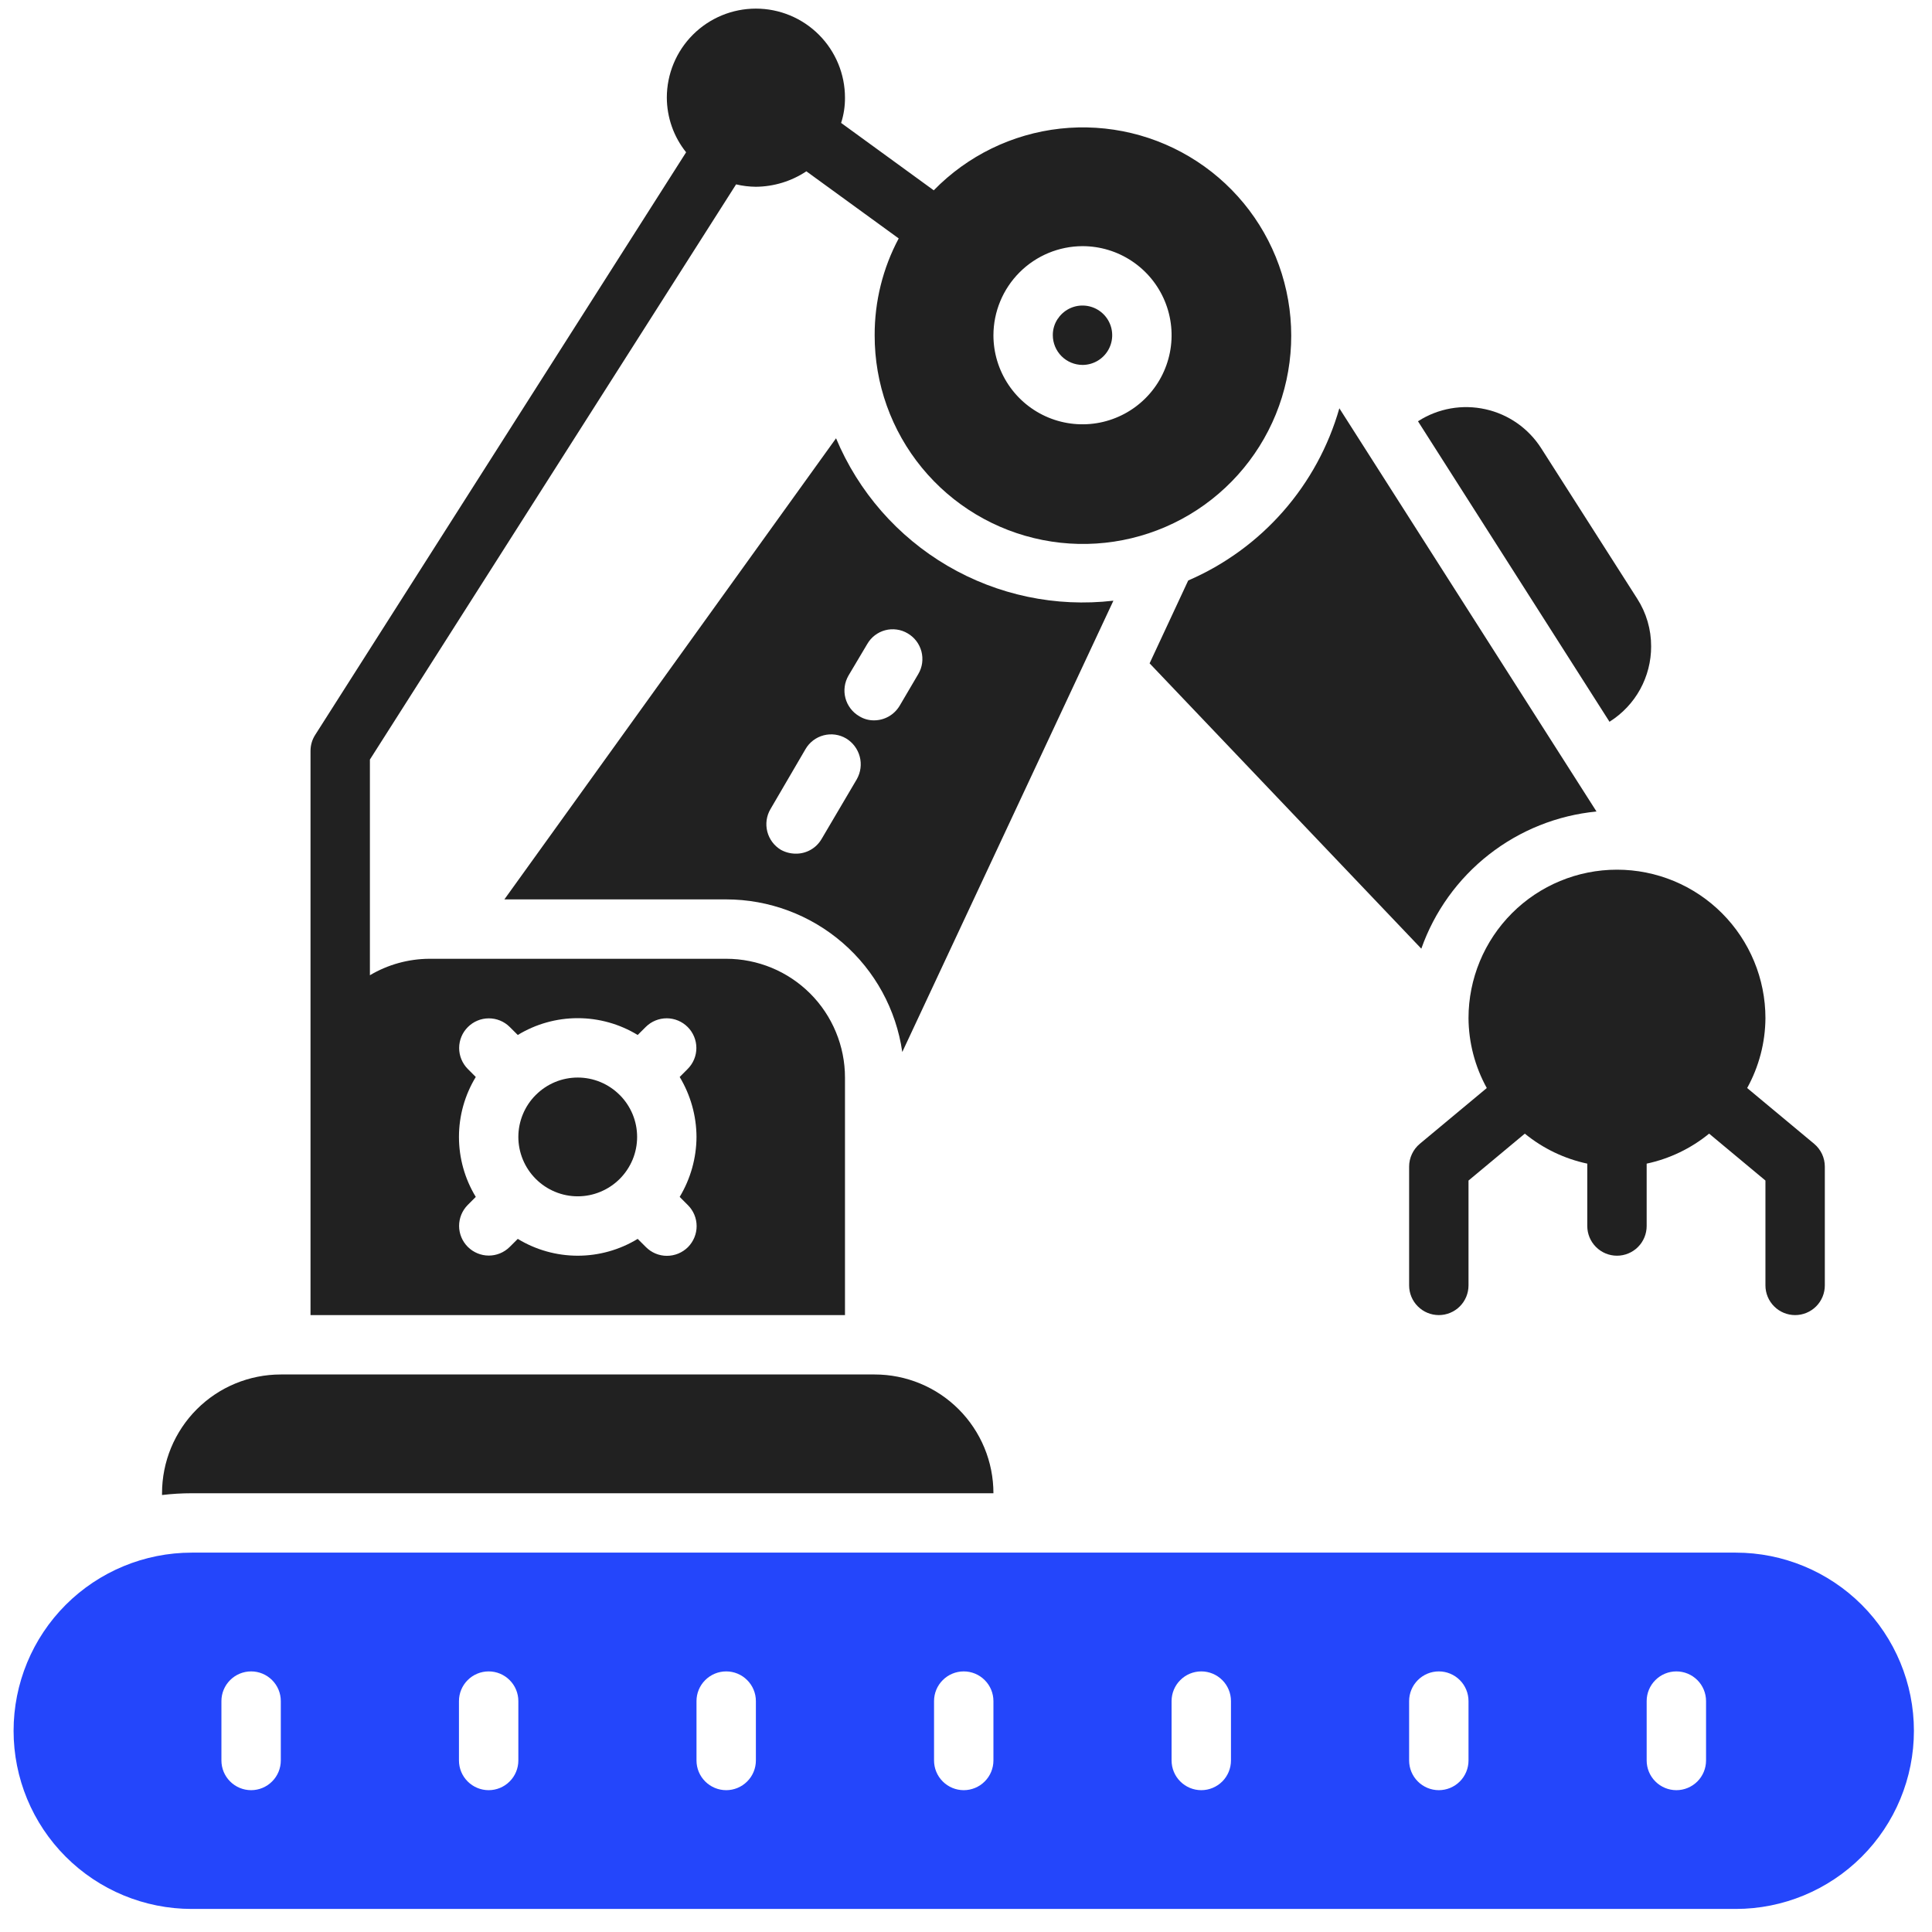 <svg width="61" height="61" viewBox="0 0 61 61" fill="none" xmlns="http://www.w3.org/2000/svg">
<g clip-path="url(#clip0_826_702)">
<path d="M31.366 47.147C31.366 46.654 31.269 46.167 31.081 45.712C30.892 45.257 30.616 44.843 30.268 44.495C29.92 44.147 29.506 43.87 29.051 43.682C28.596 43.494 28.109 43.397 27.616 43.397H8.866C8.374 43.397 7.886 43.494 7.431 43.682C6.976 43.87 6.562 44.147 6.214 44.495C5.866 44.843 5.59 45.257 5.401 45.712C5.213 46.167 5.116 46.654 5.116 47.147V47.203C5.427 47.166 5.74 47.147 6.054 47.147H31.366Z" fill="#212121"/>
<path d="M34.179 11.522C34.338 11.522 34.495 11.481 34.635 11.403C34.775 11.325 34.892 11.213 34.976 11.077C35.06 10.941 35.108 10.786 35.115 10.627C35.122 10.467 35.089 10.308 35.017 10.165C34.946 10.022 34.839 9.9 34.707 9.81C34.575 9.72 34.422 9.665 34.263 9.651C34.104 9.636 33.943 9.663 33.797 9.728C33.651 9.793 33.525 9.894 33.429 10.022C33.429 10.031 33.419 10.031 33.419 10.041L33.401 10.059C33.295 10.214 33.239 10.397 33.241 10.585C33.242 10.833 33.341 11.071 33.517 11.247C33.692 11.422 33.93 11.521 34.179 11.522Z" fill="#212121"/>
<path d="M26.397 13.838L15.925 28.397H22.929C24.28 28.398 25.585 28.885 26.607 29.77C27.628 30.655 28.296 31.878 28.488 33.216L35.154 18.966C33.335 19.177 31.498 18.791 29.918 17.866C28.339 16.941 27.103 15.527 26.397 13.838ZM27.054 24.6L25.938 26.494C25.855 26.634 25.738 26.751 25.596 26.831C25.455 26.912 25.294 26.954 25.132 26.953C24.965 26.954 24.8 26.912 24.654 26.831C24.441 26.703 24.288 26.497 24.226 26.256C24.165 26.016 24.2 25.761 24.326 25.547L25.432 23.653C25.494 23.546 25.576 23.453 25.674 23.378C25.772 23.303 25.884 23.249 26.004 23.217C26.123 23.186 26.247 23.178 26.37 23.195C26.492 23.212 26.61 23.253 26.716 23.316C26.928 23.444 27.082 23.65 27.145 23.889C27.209 24.129 27.175 24.384 27.054 24.6ZM28.994 21.281L28.404 22.285C28.32 22.424 28.203 22.54 28.061 22.621C27.92 22.701 27.76 22.744 27.597 22.744C27.432 22.746 27.269 22.7 27.129 22.613C27.022 22.551 26.928 22.468 26.854 22.37C26.779 22.272 26.724 22.16 26.693 22.041C26.661 21.921 26.654 21.797 26.671 21.675C26.688 21.552 26.729 21.435 26.791 21.328L27.382 20.334C27.443 20.228 27.524 20.134 27.621 20.06C27.719 19.985 27.83 19.93 27.948 19.899C28.067 19.867 28.191 19.86 28.312 19.877C28.434 19.893 28.551 19.934 28.657 19.997C28.764 20.059 28.857 20.141 28.932 20.239C29.007 20.338 29.061 20.45 29.093 20.569C29.124 20.688 29.131 20.813 29.115 20.935C29.098 21.057 29.057 21.175 28.994 21.281Z" fill="#212121"/>
<path d="M46.366 32.147C46.371 32.919 46.57 33.677 46.943 34.353L44.828 36.114C44.723 36.202 44.638 36.312 44.58 36.437C44.521 36.561 44.491 36.697 44.491 36.834V40.584C44.491 40.833 44.59 41.072 44.766 41.247C44.941 41.423 45.18 41.522 45.429 41.522C45.677 41.522 45.916 41.423 46.092 41.247C46.267 41.072 46.366 40.833 46.366 40.584V37.274L48.144 35.793C48.717 36.261 49.393 36.586 50.116 36.74V38.709C50.116 38.958 50.215 39.197 50.391 39.372C50.566 39.548 50.805 39.647 51.054 39.647C51.302 39.647 51.541 39.548 51.717 39.372C51.892 39.197 51.991 38.958 51.991 38.709V36.74C52.714 36.586 53.39 36.261 53.963 35.793L55.741 37.274V40.584C55.741 40.833 55.84 41.072 56.016 41.247C56.191 41.423 56.43 41.522 56.679 41.522C56.927 41.522 57.166 41.423 57.342 41.247C57.517 41.072 57.616 40.833 57.616 40.584V36.834C57.616 36.697 57.586 36.561 57.528 36.437C57.469 36.312 57.384 36.202 57.279 36.114L55.164 34.353C55.537 33.677 55.736 32.919 55.741 32.147C55.741 30.904 55.247 29.712 54.368 28.832C53.489 27.953 52.297 27.459 51.054 27.459C49.81 27.459 48.618 27.953 47.739 28.832C46.86 29.712 46.366 30.904 46.366 32.147Z" fill="#212121"/>
<path d="M37.516 18.328L36.297 20.944L44.876 29.953C45.29 28.78 46.03 27.749 47.01 26.982C47.99 26.214 49.168 25.743 50.407 25.622L42.288 12.891C41.945 14.094 41.339 15.206 40.514 16.146C39.688 17.087 38.665 17.832 37.516 18.328Z" fill="#212121"/>
<path d="M50.829 22.781C51.228 22.528 51.558 22.178 51.786 21.763C52.013 21.348 52.133 20.883 52.132 20.41C52.134 19.874 51.981 19.35 51.691 18.9L48.663 14.156C48.465 13.845 48.207 13.575 47.905 13.363C47.603 13.151 47.262 13.001 46.901 12.921C46.541 12.841 46.168 12.832 45.804 12.896C45.441 12.96 45.093 13.095 44.782 13.294L44.772 13.303L50.819 22.791L50.829 22.781Z" fill="#212121"/>
<path d="M19.566 34.572L19.565 34.571C19.391 34.397 19.185 34.259 18.957 34.164C18.73 34.07 18.487 34.022 18.241 34.022C17.995 34.022 17.752 34.07 17.525 34.164C17.298 34.259 17.091 34.397 16.918 34.571L16.916 34.572L16.915 34.573C16.741 34.747 16.603 34.953 16.509 35.181C16.415 35.408 16.366 35.651 16.366 35.897C16.366 36.143 16.415 36.386 16.509 36.613C16.603 36.84 16.741 37.047 16.915 37.221L16.916 37.222L16.918 37.224C17.091 37.397 17.298 37.535 17.525 37.629C17.752 37.724 17.995 37.772 18.241 37.772C18.487 37.772 18.73 37.724 18.957 37.629C19.185 37.535 19.391 37.397 19.565 37.224L19.566 37.222L19.568 37.221C19.741 37.047 19.879 36.84 19.974 36.613C20.068 36.386 20.116 36.143 20.116 35.897C20.116 35.651 20.068 35.408 19.974 35.181C19.879 34.953 19.741 34.747 19.568 34.573L19.566 34.572Z" fill="#212121"/>
<path d="M26.679 34.022C26.679 33.529 26.582 33.042 26.393 32.587C26.205 32.132 25.929 31.718 25.581 31.37C25.232 31.022 24.819 30.745 24.364 30.557C23.909 30.369 23.421 30.272 22.929 30.272H13.554C12.893 30.276 12.246 30.455 11.679 30.792V23.982L23.241 5.821C23.446 5.87 23.656 5.895 23.866 5.897C24.433 5.892 24.987 5.723 25.46 5.409L28.375 7.528C27.873 8.469 27.613 9.519 27.616 10.585C27.613 12.11 28.14 13.59 29.108 14.769C30.076 15.949 31.423 16.755 32.92 17.05C34.417 17.346 35.97 17.111 37.313 16.387C38.656 15.663 39.706 14.494 40.282 13.082C40.858 11.669 40.925 10.1 40.471 8.643C40.018 7.186 39.072 5.932 37.795 5.097C36.519 4.261 34.991 3.895 33.475 4.061C31.958 4.228 30.546 4.917 29.482 6.009L26.557 3.881C26.64 3.624 26.681 3.355 26.679 3.084C26.679 2.339 26.382 1.623 25.855 1.096C25.327 0.568 24.612 0.272 23.866 0.272C23.12 0.272 22.405 0.568 21.877 1.096C21.35 1.623 21.054 2.339 21.054 3.084C21.057 3.711 21.271 4.319 21.663 4.808L9.95 23.206C9.854 23.356 9.804 23.531 9.804 23.709V41.522H26.679V34.022ZM34.179 7.772C34.735 7.772 35.279 7.937 35.741 8.246C36.204 8.555 36.564 8.994 36.777 9.508C36.99 10.022 37.046 10.588 36.937 11.133C36.828 11.679 36.561 12.18 36.167 12.573C35.774 12.966 35.273 13.234 34.727 13.343C34.182 13.451 33.616 13.396 33.102 13.183C32.588 12.97 32.149 12.61 31.84 12.147C31.531 11.684 31.366 11.141 31.366 10.585C31.368 9.839 31.665 9.125 32.192 8.598C32.719 8.071 33.433 7.774 34.179 7.772ZM21.991 35.897C21.988 36.564 21.804 37.218 21.46 37.79L21.716 38.047C21.804 38.133 21.874 38.237 21.922 38.351C21.97 38.465 21.995 38.587 21.995 38.711C21.996 38.834 21.971 38.957 21.924 39.071C21.877 39.185 21.808 39.289 21.721 39.377C21.633 39.464 21.529 39.533 21.415 39.58C21.301 39.627 21.178 39.651 21.055 39.651C20.931 39.651 20.809 39.626 20.695 39.578C20.581 39.53 20.478 39.46 20.391 39.372L20.134 39.116C19.564 39.463 18.909 39.647 18.241 39.647C17.573 39.647 16.918 39.463 16.348 39.116L16.091 39.372C15.915 39.546 15.677 39.644 15.43 39.643C15.182 39.642 14.945 39.543 14.77 39.368C14.595 39.193 14.496 38.956 14.495 38.708C14.495 38.461 14.592 38.223 14.766 38.047L15.022 37.79C14.675 37.22 14.491 36.565 14.491 35.897C14.491 35.229 14.675 34.574 15.022 34.004L14.766 33.747C14.593 33.571 14.496 33.333 14.497 33.086C14.498 32.839 14.597 32.602 14.772 32.428C14.947 32.253 15.183 32.154 15.43 32.153C15.678 32.152 15.915 32.248 16.091 32.422L16.348 32.678C16.918 32.331 17.573 32.147 18.241 32.147C18.909 32.147 19.564 32.331 20.134 32.678L20.391 32.422C20.567 32.248 20.805 32.151 21.052 32.151C21.3 32.152 21.537 32.251 21.712 32.426C21.887 32.601 21.986 32.838 21.987 33.086C21.988 33.333 21.89 33.571 21.716 33.747L21.46 34.004C21.804 34.576 21.988 35.23 21.991 35.897Z" fill="#212121"/>
<path d="M54.804 49.022H6.054C4.562 49.022 3.131 49.615 2.076 50.669C1.021 51.724 0.429 53.155 0.429 54.647C0.429 56.139 1.021 57.57 2.076 58.624C3.131 59.679 4.562 60.272 6.054 60.272H54.804C56.295 60.272 57.726 59.679 58.781 58.624C59.836 57.57 60.429 56.139 60.429 54.647C60.429 53.155 59.836 51.724 58.781 50.669C57.726 49.615 56.295 49.022 54.804 49.022ZM8.866 55.584C8.866 55.833 8.767 56.072 8.591 56.247C8.416 56.423 8.177 56.522 7.929 56.522C7.68 56.522 7.441 56.423 7.266 56.247C7.09 56.072 6.991 55.833 6.991 55.584V53.709C6.991 53.461 7.09 53.222 7.266 53.047C7.441 52.871 7.68 52.772 7.929 52.772C8.177 52.772 8.416 52.871 8.591 53.047C8.767 53.222 8.866 53.461 8.866 53.709V55.584ZM16.366 55.584C16.366 55.833 16.267 56.072 16.091 56.247C15.916 56.423 15.677 56.522 15.429 56.522C15.18 56.522 14.941 56.423 14.766 56.247C14.59 56.072 14.491 55.833 14.491 55.584V53.709C14.491 53.461 14.59 53.222 14.766 53.047C14.941 52.871 15.18 52.772 15.429 52.772C15.677 52.772 15.916 52.871 16.091 53.047C16.267 53.222 16.366 53.461 16.366 53.709V55.584ZM23.866 55.584C23.866 55.833 23.767 56.072 23.591 56.247C23.416 56.423 23.177 56.522 22.929 56.522C22.68 56.522 22.442 56.423 22.266 56.247C22.09 56.072 21.991 55.833 21.991 55.584V53.709C21.991 53.461 22.09 53.222 22.266 53.047C22.442 52.871 22.68 52.772 22.929 52.772C23.177 52.772 23.416 52.871 23.591 53.047C23.767 53.222 23.866 53.461 23.866 53.709V55.584ZM31.366 55.584C31.366 55.833 31.267 56.072 31.091 56.247C30.916 56.423 30.677 56.522 30.429 56.522C30.18 56.522 29.942 56.423 29.766 56.247C29.59 56.072 29.491 55.833 29.491 55.584V53.709C29.491 53.461 29.59 53.222 29.766 53.047C29.942 52.871 30.18 52.772 30.429 52.772C30.677 52.772 30.916 52.871 31.091 53.047C31.267 53.222 31.366 53.461 31.366 53.709V55.584ZM38.866 55.584C38.866 55.833 38.767 56.072 38.592 56.247C38.416 56.423 38.177 56.522 37.929 56.522C37.68 56.522 37.441 56.423 37.266 56.247C37.09 56.072 36.991 55.833 36.991 55.584V53.709C36.991 53.461 37.09 53.222 37.266 53.047C37.441 52.871 37.68 52.772 37.929 52.772C38.177 52.772 38.416 52.871 38.592 53.047C38.767 53.222 38.866 53.461 38.866 53.709V55.584ZM46.366 55.584C46.366 55.833 46.267 56.072 46.092 56.247C45.916 56.423 45.677 56.522 45.429 56.522C45.18 56.522 44.941 56.423 44.766 56.247C44.59 56.072 44.491 55.833 44.491 55.584V53.709C44.491 53.461 44.59 53.222 44.766 53.047C44.941 52.871 45.18 52.772 45.429 52.772C45.677 52.772 45.916 52.871 46.092 53.047C46.267 53.222 46.366 53.461 46.366 53.709V55.584ZM53.866 55.584C53.866 55.833 53.767 56.072 53.592 56.247C53.416 56.423 53.177 56.522 52.929 56.522C52.68 56.522 52.441 56.423 52.266 56.247C52.09 56.072 51.991 55.833 51.991 55.584V53.709C51.991 53.461 52.09 53.222 52.266 53.047C52.441 52.871 52.68 52.772 52.929 52.772C53.177 52.772 53.416 52.871 53.592 53.047C53.767 53.222 53.866 53.461 53.866 53.709V55.584Z" fill="#2446FB"/>
</g>
<defs>
<clipPath id="clip0_826_702">
<rect width="60" height="60" fill="white" transform="translate(0.429 0.272)"/>
</clipPath>
</defs>
</svg>
